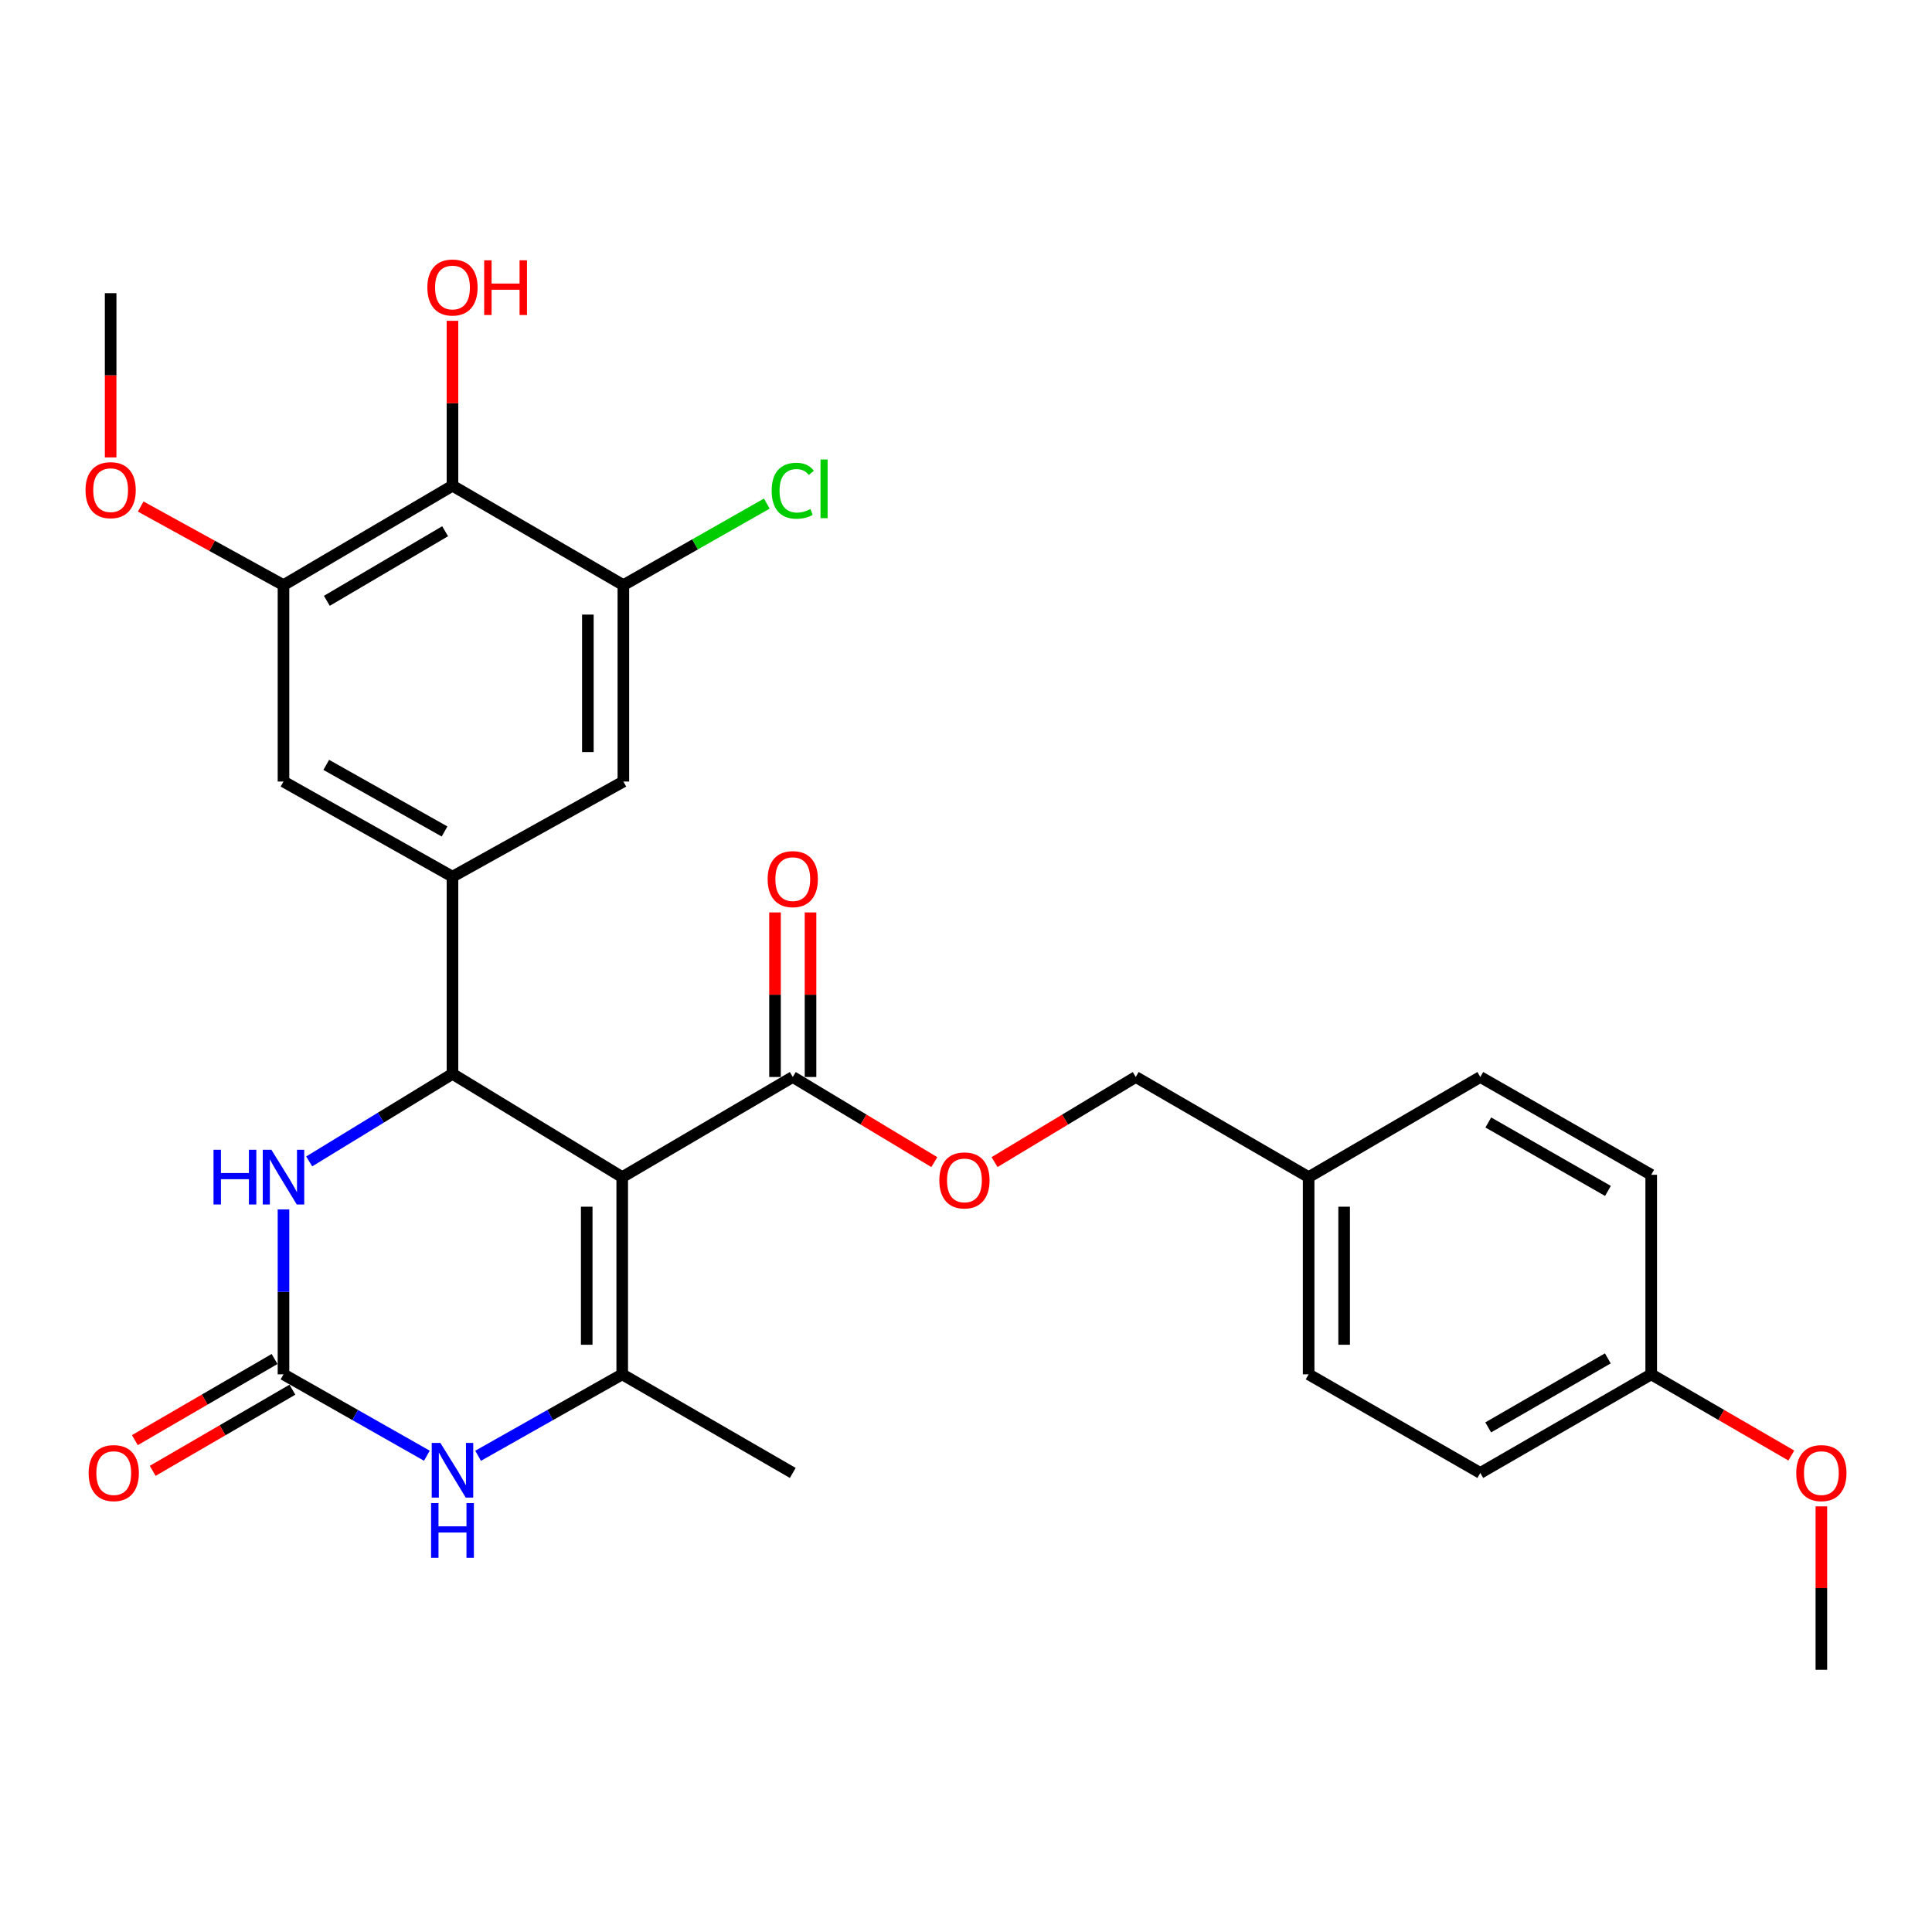 <?xml version='1.0' encoding='iso-8859-1'?>
<svg version='1.1' baseProfile='full'
              xmlns='http://www.w3.org/2000/svg'
                      xmlns:rdkit='http://www.rdkit.org/xml'
                      xmlns:xlink='http://www.w3.org/1999/xlink'
                  xml:space='preserve'
width='1000px' height='1000px' viewBox='0 0 1000 1000'>
<!-- END OF HEADER -->
<rect style='opacity:1.0;fill:#FFFFFF;stroke:none' width='1000' height='1000' x='0' y='0'> </rect>
<path class='bond-0' d='M 322.061,609.277 L 234.204,555.823' style='fill:none;fill-rule:evenodd;stroke:#000000;stroke-width:6px;stroke-linecap:butt;stroke-linejoin:miter;stroke-opacity:1' />
<path class='bond-1' d='M 322.061,609.277 L 322.061,711.355' style='fill:none;fill-rule:evenodd;stroke:#000000;stroke-width:6px;stroke-linecap:butt;stroke-linejoin:miter;stroke-opacity:1' />
<path class='bond-1' d='M 303.685,624.588 L 303.685,696.043' style='fill:none;fill-rule:evenodd;stroke:#000000;stroke-width:6px;stroke-linecap:butt;stroke-linejoin:miter;stroke-opacity:1' />
<path class='bond-6' d='M 322.061,609.277 L 410.336,557.447' style='fill:none;fill-rule:evenodd;stroke:#000000;stroke-width:6px;stroke-linecap:butt;stroke-linejoin:miter;stroke-opacity:1' />
<path class='bond-4' d='M 234.204,555.823 L 197.121,578.485' style='fill:none;fill-rule:evenodd;stroke:#000000;stroke-width:6px;stroke-linecap:butt;stroke-linejoin:miter;stroke-opacity:1' />
<path class='bond-4' d='M 197.121,578.485 L 160.038,601.147' style='fill:none;fill-rule:evenodd;stroke:#0000FF;stroke-width:6px;stroke-linecap:butt;stroke-linejoin:miter;stroke-opacity:1' />
<path class='bond-5' d='M 234.204,555.823 L 234.204,453.766' style='fill:none;fill-rule:evenodd;stroke:#000000;stroke-width:6px;stroke-linecap:butt;stroke-linejoin:miter;stroke-opacity:1' />
<path class='bond-3' d='M 322.061,711.355 L 284.764,732.43' style='fill:none;fill-rule:evenodd;stroke:#000000;stroke-width:6px;stroke-linecap:butt;stroke-linejoin:miter;stroke-opacity:1' />
<path class='bond-3' d='M 284.764,732.43 L 247.467,753.505' style='fill:none;fill-rule:evenodd;stroke:#0000FF;stroke-width:6px;stroke-linecap:butt;stroke-linejoin:miter;stroke-opacity:1' />
<path class='bond-19' d='M 322.061,711.355 L 410.336,762.388' style='fill:none;fill-rule:evenodd;stroke:#000000;stroke-width:6px;stroke-linecap:butt;stroke-linejoin:miter;stroke-opacity:1' />
<path class='bond-2' d='M 146.735,711.355 L 183.842,732.416' style='fill:none;fill-rule:evenodd;stroke:#000000;stroke-width:6px;stroke-linecap:butt;stroke-linejoin:miter;stroke-opacity:1' />
<path class='bond-2' d='M 183.842,732.416 L 220.949,753.477' style='fill:none;fill-rule:evenodd;stroke:#0000FF;stroke-width:6px;stroke-linecap:butt;stroke-linejoin:miter;stroke-opacity:1' />
<path class='bond-13' d='M 142.12,703.41 L 105.961,724.413' style='fill:none;fill-rule:evenodd;stroke:#000000;stroke-width:6px;stroke-linecap:butt;stroke-linejoin:miter;stroke-opacity:1' />
<path class='bond-13' d='M 105.961,724.413 L 69.803,745.417' style='fill:none;fill-rule:evenodd;stroke:#FF0000;stroke-width:6px;stroke-linecap:butt;stroke-linejoin:miter;stroke-opacity:1' />
<path class='bond-13' d='M 151.35,719.299 L 115.191,740.303' style='fill:none;fill-rule:evenodd;stroke:#000000;stroke-width:6px;stroke-linecap:butt;stroke-linejoin:miter;stroke-opacity:1' />
<path class='bond-13' d='M 115.191,740.303 L 79.033,761.306' style='fill:none;fill-rule:evenodd;stroke:#FF0000;stroke-width:6px;stroke-linecap:butt;stroke-linejoin:miter;stroke-opacity:1' />
<path class='bond-29' d='M 146.735,711.355 L 146.735,668.672' style='fill:none;fill-rule:evenodd;stroke:#000000;stroke-width:6px;stroke-linecap:butt;stroke-linejoin:miter;stroke-opacity:1' />
<path class='bond-29' d='M 146.735,668.672 L 146.735,625.989' style='fill:none;fill-rule:evenodd;stroke:#0000FF;stroke-width:6px;stroke-linecap:butt;stroke-linejoin:miter;stroke-opacity:1' />
<path class='bond-10' d='M 234.204,453.766 L 322.653,404.519' style='fill:none;fill-rule:evenodd;stroke:#000000;stroke-width:6px;stroke-linecap:butt;stroke-linejoin:miter;stroke-opacity:1' />
<path class='bond-11' d='M 234.204,453.766 L 146.735,404.519' style='fill:none;fill-rule:evenodd;stroke:#000000;stroke-width:6px;stroke-linecap:butt;stroke-linejoin:miter;stroke-opacity:1' />
<path class='bond-11' d='M 230.099,430.367 L 168.871,395.894' style='fill:none;fill-rule:evenodd;stroke:#000000;stroke-width:6px;stroke-linecap:butt;stroke-linejoin:miter;stroke-opacity:1' />
<path class='bond-12' d='M 410.336,557.447 L 446.969,579.479' style='fill:none;fill-rule:evenodd;stroke:#000000;stroke-width:6px;stroke-linecap:butt;stroke-linejoin:miter;stroke-opacity:1' />
<path class='bond-12' d='M 446.969,579.479 L 483.601,601.512' style='fill:none;fill-rule:evenodd;stroke:#FF0000;stroke-width:6px;stroke-linecap:butt;stroke-linejoin:miter;stroke-opacity:1' />
<path class='bond-14' d='M 419.524,557.447 L 419.524,514.86' style='fill:none;fill-rule:evenodd;stroke:#000000;stroke-width:6px;stroke-linecap:butt;stroke-linejoin:miter;stroke-opacity:1' />
<path class='bond-14' d='M 419.524,514.86 L 419.524,472.273' style='fill:none;fill-rule:evenodd;stroke:#FF0000;stroke-width:6px;stroke-linecap:butt;stroke-linejoin:miter;stroke-opacity:1' />
<path class='bond-14' d='M 401.148,557.447 L 401.148,514.86' style='fill:none;fill-rule:evenodd;stroke:#000000;stroke-width:6px;stroke-linecap:butt;stroke-linejoin:miter;stroke-opacity:1' />
<path class='bond-14' d='M 401.148,514.86 L 401.148,472.273' style='fill:none;fill-rule:evenodd;stroke:#FF0000;stroke-width:6px;stroke-linecap:butt;stroke-linejoin:miter;stroke-opacity:1' />
<path class='bond-7' d='M 234.204,251.407 L 146.735,302.86' style='fill:none;fill-rule:evenodd;stroke:#000000;stroke-width:6px;stroke-linecap:butt;stroke-linejoin:miter;stroke-opacity:1' />
<path class='bond-7' d='M 230.4,274.964 L 169.172,310.981' style='fill:none;fill-rule:evenodd;stroke:#000000;stroke-width:6px;stroke-linecap:butt;stroke-linejoin:miter;stroke-opacity:1' />
<path class='bond-16' d='M 234.204,251.407 L 234.204,208.731' style='fill:none;fill-rule:evenodd;stroke:#000000;stroke-width:6px;stroke-linecap:butt;stroke-linejoin:miter;stroke-opacity:1' />
<path class='bond-16' d='M 234.204,208.731 L 234.204,166.054' style='fill:none;fill-rule:evenodd;stroke:#FF0000;stroke-width:6px;stroke-linecap:butt;stroke-linejoin:miter;stroke-opacity:1' />
<path class='bond-30' d='M 234.204,251.407 L 322.653,302.86' style='fill:none;fill-rule:evenodd;stroke:#000000;stroke-width:6px;stroke-linecap:butt;stroke-linejoin:miter;stroke-opacity:1' />
<path class='bond-8' d='M 322.653,302.86 L 322.653,404.519' style='fill:none;fill-rule:evenodd;stroke:#000000;stroke-width:6px;stroke-linecap:butt;stroke-linejoin:miter;stroke-opacity:1' />
<path class='bond-8' d='M 304.277,318.109 L 304.277,389.27' style='fill:none;fill-rule:evenodd;stroke:#000000;stroke-width:6px;stroke-linecap:butt;stroke-linejoin:miter;stroke-opacity:1' />
<path class='bond-15' d='M 322.653,302.86 L 359.774,281.76' style='fill:none;fill-rule:evenodd;stroke:#000000;stroke-width:6px;stroke-linecap:butt;stroke-linejoin:miter;stroke-opacity:1' />
<path class='bond-15' d='M 359.774,281.76 L 396.895,260.661' style='fill:none;fill-rule:evenodd;stroke:#00CC00;stroke-width:6px;stroke-linecap:butt;stroke-linejoin:miter;stroke-opacity:1' />
<path class='bond-9' d='M 146.735,302.86 L 146.735,404.519' style='fill:none;fill-rule:evenodd;stroke:#000000;stroke-width:6px;stroke-linecap:butt;stroke-linejoin:miter;stroke-opacity:1' />
<path class='bond-18' d='M 146.735,302.86 L 109.776,282.521' style='fill:none;fill-rule:evenodd;stroke:#000000;stroke-width:6px;stroke-linecap:butt;stroke-linejoin:miter;stroke-opacity:1' />
<path class='bond-18' d='M 109.776,282.521 L 72.818,262.182' style='fill:none;fill-rule:evenodd;stroke:#FF0000;stroke-width:6px;stroke-linecap:butt;stroke-linejoin:miter;stroke-opacity:1' />
<path class='bond-17' d='M 514.782,601.495 L 551.324,579.471' style='fill:none;fill-rule:evenodd;stroke:#FF0000;stroke-width:6px;stroke-linecap:butt;stroke-linejoin:miter;stroke-opacity:1' />
<path class='bond-17' d='M 551.324,579.471 L 587.867,557.447' style='fill:none;fill-rule:evenodd;stroke:#000000;stroke-width:6px;stroke-linecap:butt;stroke-linejoin:miter;stroke-opacity:1' />
<path class='bond-20' d='M 587.867,557.447 L 677.347,609.277' style='fill:none;fill-rule:evenodd;stroke:#000000;stroke-width:6px;stroke-linecap:butt;stroke-linejoin:miter;stroke-opacity:1' />
<path class='bond-27' d='M 57.265,236.756 L 57.265,194.247' style='fill:none;fill-rule:evenodd;stroke:#FF0000;stroke-width:6px;stroke-linecap:butt;stroke-linejoin:miter;stroke-opacity:1' />
<path class='bond-27' d='M 57.265,194.247 L 57.265,151.739' style='fill:none;fill-rule:evenodd;stroke:#000000;stroke-width:6px;stroke-linecap:butt;stroke-linejoin:miter;stroke-opacity:1' />
<path class='bond-22' d='M 677.347,609.277 L 766.205,557.447' style='fill:none;fill-rule:evenodd;stroke:#000000;stroke-width:6px;stroke-linecap:butt;stroke-linejoin:miter;stroke-opacity:1' />
<path class='bond-23' d='M 677.347,609.277 L 677.347,711.355' style='fill:none;fill-rule:evenodd;stroke:#000000;stroke-width:6px;stroke-linecap:butt;stroke-linejoin:miter;stroke-opacity:1' />
<path class='bond-23' d='M 695.723,624.588 L 695.723,696.043' style='fill:none;fill-rule:evenodd;stroke:#000000;stroke-width:6px;stroke-linecap:butt;stroke-linejoin:miter;stroke-opacity:1' />
<path class='bond-21' d='M 854.664,711.355 L 766.205,762.388' style='fill:none;fill-rule:evenodd;stroke:#000000;stroke-width:6px;stroke-linecap:butt;stroke-linejoin:miter;stroke-opacity:1' />
<path class='bond-21' d='M 832.212,703.093 L 770.291,738.816' style='fill:none;fill-rule:evenodd;stroke:#000000;stroke-width:6px;stroke-linecap:butt;stroke-linejoin:miter;stroke-opacity:1' />
<path class='bond-26' d='M 854.664,711.355 L 890.927,732.368' style='fill:none;fill-rule:evenodd;stroke:#000000;stroke-width:6px;stroke-linecap:butt;stroke-linejoin:miter;stroke-opacity:1' />
<path class='bond-26' d='M 890.927,732.368 L 927.19,753.381' style='fill:none;fill-rule:evenodd;stroke:#FF0000;stroke-width:6px;stroke-linecap:butt;stroke-linejoin:miter;stroke-opacity:1' />
<path class='bond-31' d='M 854.664,711.355 L 854.664,608.072' style='fill:none;fill-rule:evenodd;stroke:#000000;stroke-width:6px;stroke-linecap:butt;stroke-linejoin:miter;stroke-opacity:1' />
<path class='bond-25' d='M 766.205,557.447 L 854.664,608.072' style='fill:none;fill-rule:evenodd;stroke:#000000;stroke-width:6px;stroke-linecap:butt;stroke-linejoin:miter;stroke-opacity:1' />
<path class='bond-25' d='M 770.346,580.989 L 832.267,616.427' style='fill:none;fill-rule:evenodd;stroke:#000000;stroke-width:6px;stroke-linecap:butt;stroke-linejoin:miter;stroke-opacity:1' />
<path class='bond-24' d='M 677.347,711.355 L 766.205,762.388' style='fill:none;fill-rule:evenodd;stroke:#000000;stroke-width:6px;stroke-linecap:butt;stroke-linejoin:miter;stroke-opacity:1' />
<path class='bond-28' d='M 942.735,779.696 L 942.735,821.989' style='fill:none;fill-rule:evenodd;stroke:#FF0000;stroke-width:6px;stroke-linecap:butt;stroke-linejoin:miter;stroke-opacity:1' />
<path class='bond-28' d='M 942.735,821.989 L 942.735,864.282' style='fill:none;fill-rule:evenodd;stroke:#000000;stroke-width:6px;stroke-linecap:butt;stroke-linejoin:miter;stroke-opacity:1' />
<path  class='atom-4' d='M 227.944 746.84
L 237.224 761.84
Q 238.144 763.32, 239.624 766
Q 241.104 768.68, 241.184 768.84
L 241.184 746.84
L 244.944 746.84
L 244.944 775.16
L 241.064 775.16
L 231.104 758.76
Q 229.944 756.84, 228.704 754.64
Q 227.504 752.44, 227.144 751.76
L 227.144 775.16
L 223.464 775.16
L 223.464 746.84
L 227.944 746.84
' fill='#0000FF'/>
<path  class='atom-4' d='M 223.124 777.992
L 226.964 777.992
L 226.964 790.032
L 241.444 790.032
L 241.444 777.992
L 245.284 777.992
L 245.284 806.312
L 241.444 806.312
L 241.444 793.232
L 226.964 793.232
L 226.964 806.312
L 223.124 806.312
L 223.124 777.992
' fill='#0000FF'/>
<path  class='atom-5' d='M 110.515 595.117
L 114.355 595.117
L 114.355 607.157
L 128.835 607.157
L 128.835 595.117
L 132.675 595.117
L 132.675 623.437
L 128.835 623.437
L 128.835 610.357
L 114.355 610.357
L 114.355 623.437
L 110.515 623.437
L 110.515 595.117
' fill='#0000FF'/>
<path  class='atom-5' d='M 140.475 595.117
L 149.755 610.117
Q 150.675 611.597, 152.155 614.277
Q 153.635 616.957, 153.715 617.117
L 153.715 595.117
L 157.475 595.117
L 157.475 623.437
L 153.595 623.437
L 143.635 607.037
Q 142.475 605.117, 141.235 602.917
Q 140.035 600.717, 139.675 600.037
L 139.675 623.437
L 135.995 623.437
L 135.995 595.117
L 140.475 595.117
' fill='#0000FF'/>
<path  class='atom-13' d='M 486.194 610.97
Q 486.194 604.17, 489.554 600.37
Q 492.914 596.57, 499.194 596.57
Q 505.474 596.57, 508.834 600.37
Q 512.194 604.17, 512.194 610.97
Q 512.194 617.85, 508.794 621.77
Q 505.394 625.65, 499.194 625.65
Q 492.954 625.65, 489.554 621.77
Q 486.194 617.89, 486.194 610.97
M 499.194 622.45
Q 503.514 622.45, 505.834 619.57
Q 508.194 616.65, 508.194 610.97
Q 508.194 605.41, 505.834 602.61
Q 503.514 599.77, 499.194 599.77
Q 494.874 599.77, 492.514 602.57
Q 490.194 605.37, 490.194 610.97
Q 490.194 616.69, 492.514 619.57
Q 494.874 622.45, 499.194 622.45
' fill='#FF0000'/>
<path  class='atom-14' d='M 45.878 762.468
Q 45.878 755.668, 49.238 751.868
Q 52.598 748.068, 58.878 748.068
Q 65.158 748.068, 68.518 751.868
Q 71.878 755.668, 71.878 762.468
Q 71.878 769.348, 68.478 773.268
Q 65.078 777.148, 58.878 777.148
Q 52.638 777.148, 49.238 773.268
Q 45.878 769.388, 45.878 762.468
M 58.878 773.948
Q 63.198 773.948, 65.518 771.068
Q 67.878 768.148, 67.878 762.468
Q 67.878 756.908, 65.518 754.108
Q 63.198 751.268, 58.878 751.268
Q 54.558 751.268, 52.198 754.068
Q 49.878 756.868, 49.878 762.468
Q 49.878 768.188, 52.198 771.068
Q 54.558 773.948, 58.878 773.948
' fill='#FF0000'/>
<path  class='atom-15' d='M 397.336 455.03
Q 397.336 448.23, 400.696 444.43
Q 404.056 440.63, 410.336 440.63
Q 416.616 440.63, 419.976 444.43
Q 423.336 448.23, 423.336 455.03
Q 423.336 461.91, 419.936 465.83
Q 416.536 469.71, 410.336 469.71
Q 404.096 469.71, 400.696 465.83
Q 397.336 461.95, 397.336 455.03
M 410.336 466.51
Q 414.656 466.51, 416.976 463.63
Q 419.336 460.71, 419.336 455.03
Q 419.336 449.47, 416.976 446.67
Q 414.656 443.83, 410.336 443.83
Q 406.016 443.83, 403.656 446.63
Q 401.336 449.43, 401.336 455.03
Q 401.336 460.75, 403.656 463.63
Q 406.016 466.51, 410.336 466.51
' fill='#FF0000'/>
<path  class='atom-16' d='M 399.416 254
Q 399.416 246.96, 402.696 243.28
Q 406.016 239.56, 412.296 239.56
Q 418.136 239.56, 421.256 243.68
L 418.616 245.84
Q 416.336 242.84, 412.296 242.84
Q 408.016 242.84, 405.736 245.72
Q 403.496 248.56, 403.496 254
Q 403.496 259.6, 405.816 262.48
Q 408.176 265.36, 412.736 265.36
Q 415.856 265.36, 419.496 263.48
L 420.616 266.48
Q 419.136 267.44, 416.896 268
Q 414.656 268.56, 412.176 268.56
Q 406.016 268.56, 402.696 264.8
Q 399.416 261.04, 399.416 254
' fill='#00CC00'/>
<path  class='atom-16' d='M 424.696 237.84
L 428.376 237.84
L 428.376 268.2
L 424.696 268.2
L 424.696 237.84
' fill='#00CC00'/>
<path  class='atom-17' d='M 221.204 148.807
Q 221.204 142.007, 224.564 138.207
Q 227.924 134.407, 234.204 134.407
Q 240.484 134.407, 243.844 138.207
Q 247.204 142.007, 247.204 148.807
Q 247.204 155.687, 243.804 159.607
Q 240.404 163.487, 234.204 163.487
Q 227.964 163.487, 224.564 159.607
Q 221.204 155.727, 221.204 148.807
M 234.204 160.287
Q 238.524 160.287, 240.844 157.407
Q 243.204 154.487, 243.204 148.807
Q 243.204 143.247, 240.844 140.447
Q 238.524 137.607, 234.204 137.607
Q 229.884 137.607, 227.524 140.407
Q 225.204 143.207, 225.204 148.807
Q 225.204 154.527, 227.524 157.407
Q 229.884 160.287, 234.204 160.287
' fill='#FF0000'/>
<path  class='atom-17' d='M 250.604 134.727
L 254.444 134.727
L 254.444 146.767
L 268.924 146.767
L 268.924 134.727
L 272.764 134.727
L 272.764 163.047
L 268.924 163.047
L 268.924 149.967
L 254.444 149.967
L 254.444 163.047
L 250.604 163.047
L 250.604 134.727
' fill='#FF0000'/>
<path  class='atom-19' d='M 44.265 253.703
Q 44.265 246.903, 47.625 243.103
Q 50.985 239.303, 57.265 239.303
Q 63.545 239.303, 66.905 243.103
Q 70.265 246.903, 70.265 253.703
Q 70.265 260.583, 66.865 264.503
Q 63.465 268.383, 57.265 268.383
Q 51.025 268.383, 47.625 264.503
Q 44.265 260.623, 44.265 253.703
M 57.265 265.183
Q 61.585 265.183, 63.905 262.303
Q 66.265 259.383, 66.265 253.703
Q 66.265 248.143, 63.905 245.343
Q 61.585 242.503, 57.265 242.503
Q 52.945 242.503, 50.585 245.303
Q 48.265 248.103, 48.265 253.703
Q 48.265 259.423, 50.585 262.303
Q 52.945 265.183, 57.265 265.183
' fill='#FF0000'/>
<path  class='atom-27' d='M 929.735 762.468
Q 929.735 755.668, 933.095 751.868
Q 936.455 748.068, 942.735 748.068
Q 949.015 748.068, 952.375 751.868
Q 955.735 755.668, 955.735 762.468
Q 955.735 769.348, 952.335 773.268
Q 948.935 777.148, 942.735 777.148
Q 936.495 777.148, 933.095 773.268
Q 929.735 769.388, 929.735 762.468
M 942.735 773.948
Q 947.055 773.948, 949.375 771.068
Q 951.735 768.148, 951.735 762.468
Q 951.735 756.908, 949.375 754.108
Q 947.055 751.268, 942.735 751.268
Q 938.415 751.268, 936.055 754.068
Q 933.735 756.868, 933.735 762.468
Q 933.735 768.188, 936.055 771.068
Q 938.415 773.948, 942.735 773.948
' fill='#FF0000'/>
</svg>
